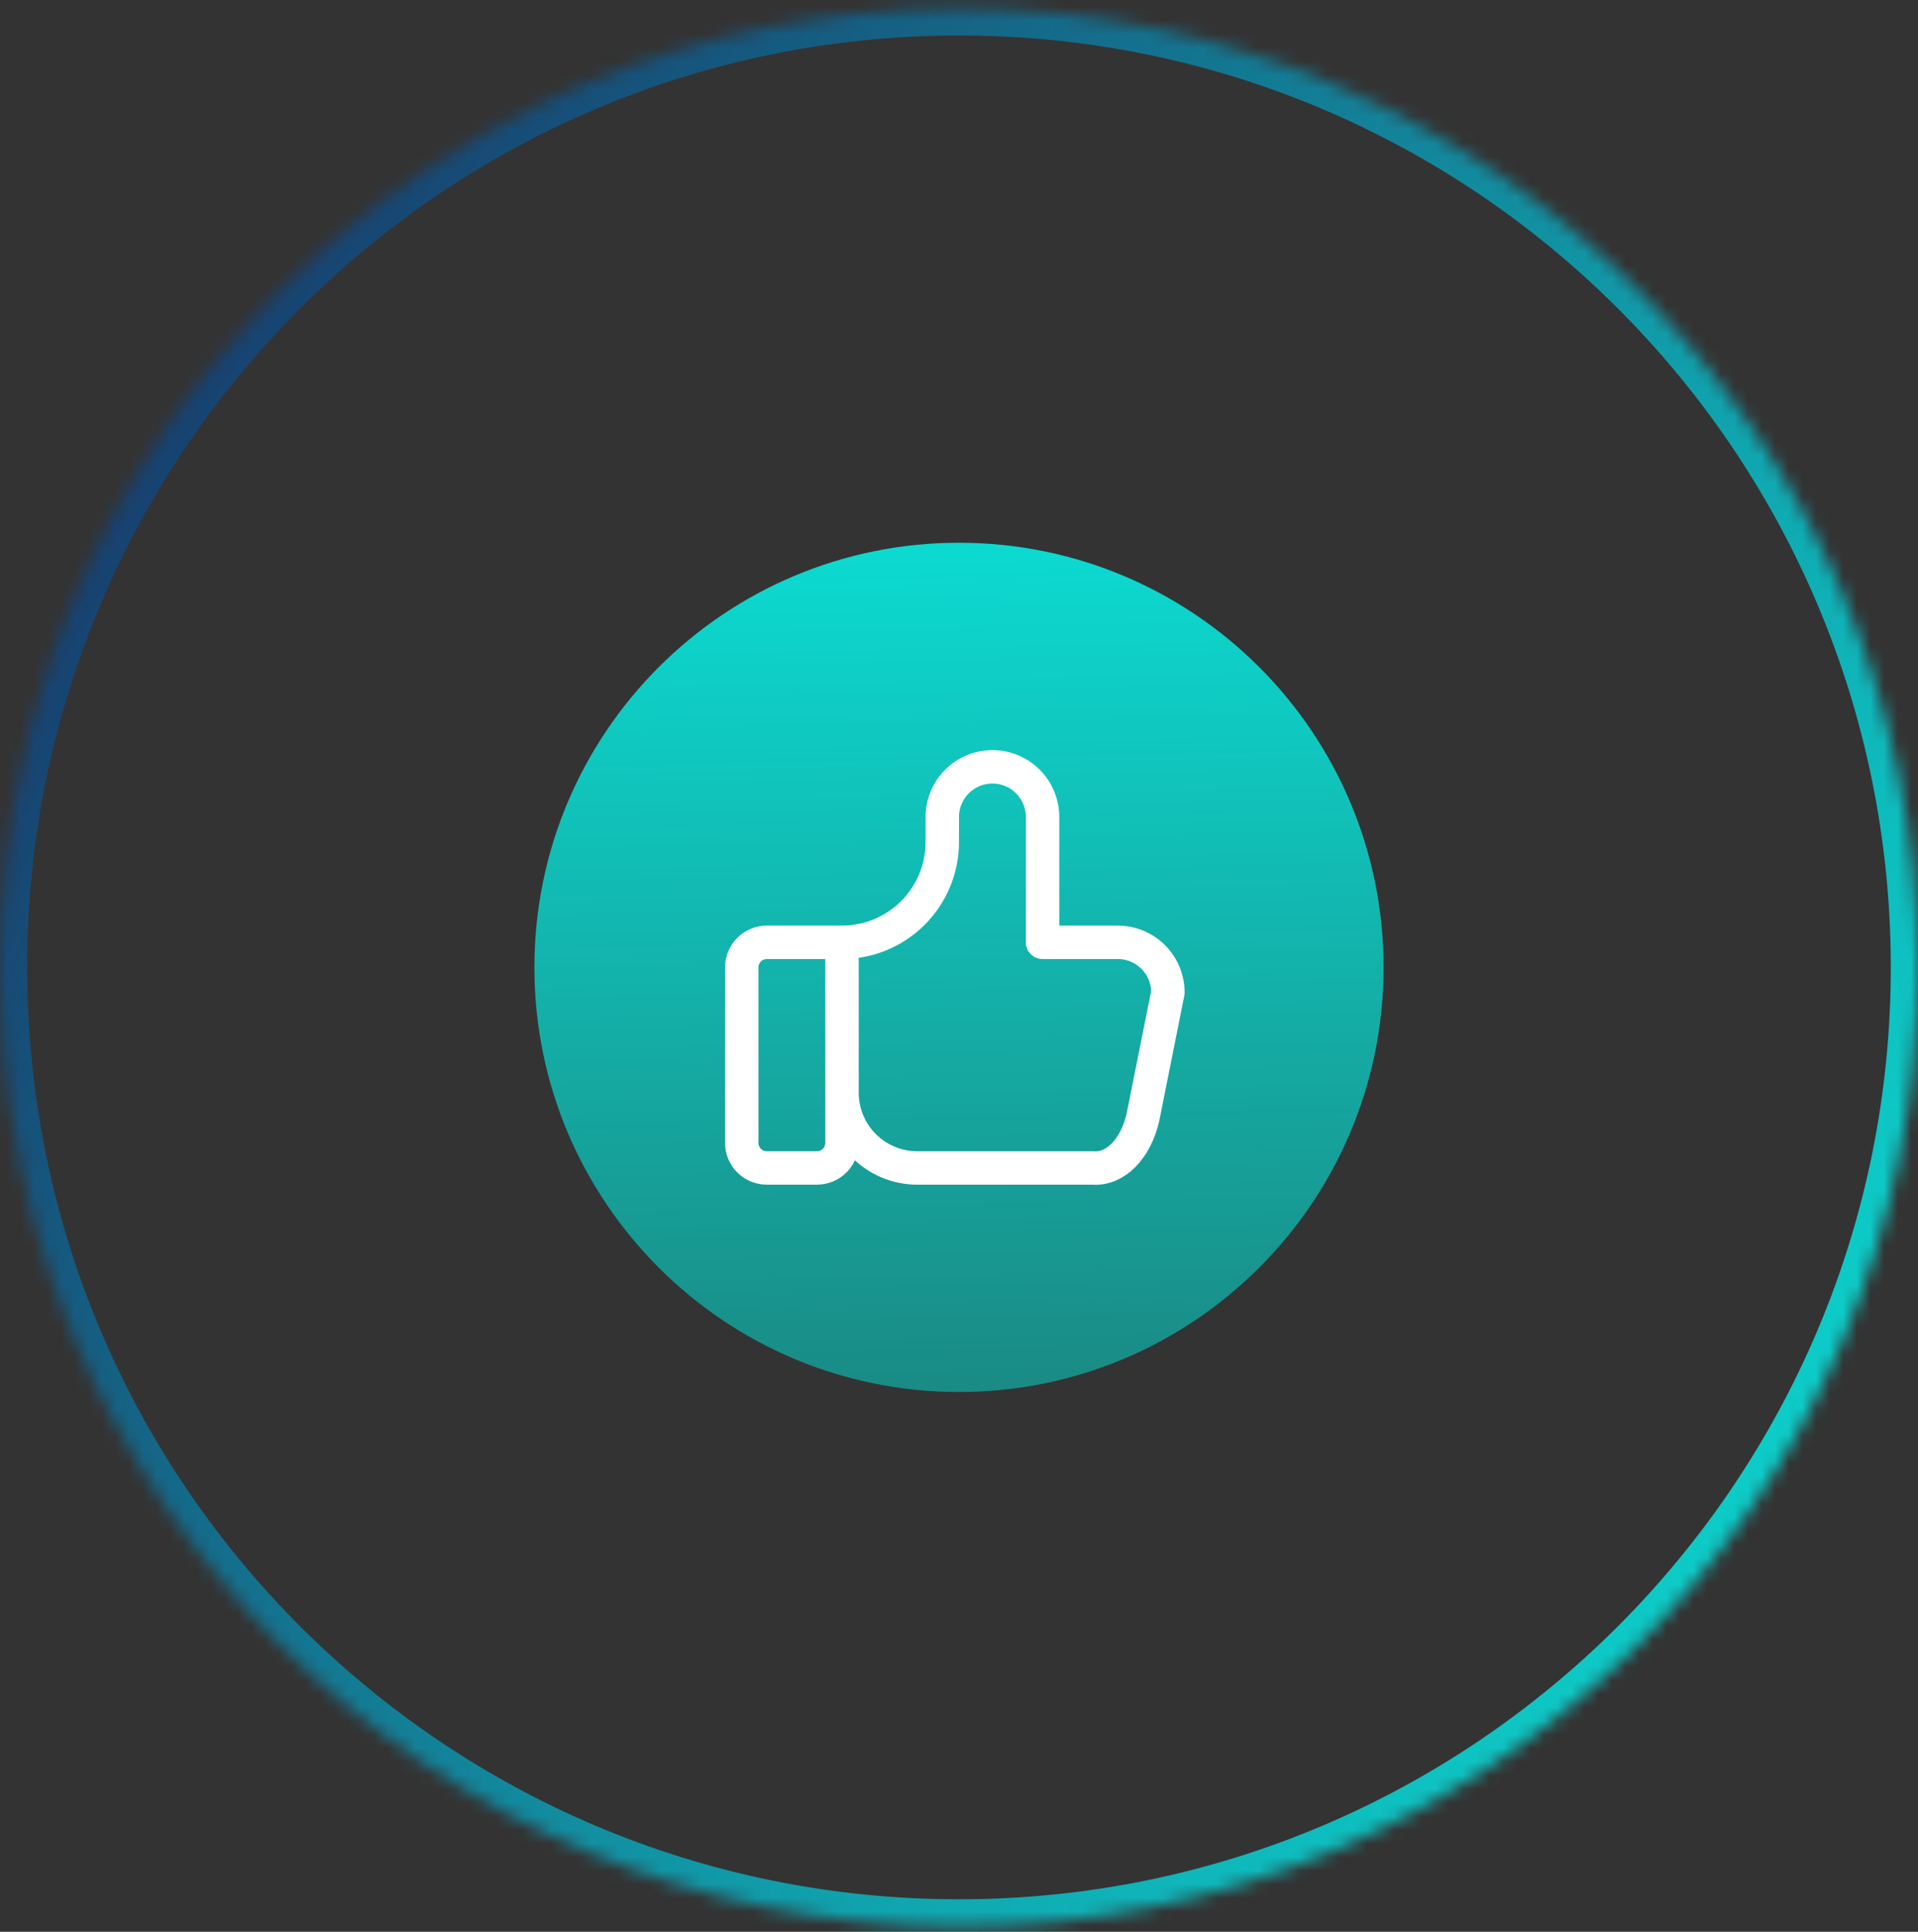 <svg width="141" height="142" viewBox="0 0 141 142" fill="none" xmlns="http://www.w3.org/2000/svg">
<rect x="0" y="0" width="141" height="142" fill="#333333" stroke="none"/>
<mask id="path-1-inside-1_2011_2251" fill="white">
<path d="M0 71.11C0 32.174 31.564 0.61 70.5 0.61C109.436 0.61 141 32.174 141 71.11C141 110.046 109.436 141.61 70.5 141.61C31.564 141.61 0 110.046 0 71.11Z"/>
</mask>
<path d="M70.5 141.61V139.61C32.669 139.61 2 108.941 2 71.11H0H-2C-2 111.151 30.459 143.61 70.5 143.61V141.61ZM141 71.11H139C139 108.941 108.332 139.61 70.5 139.61V141.61V143.61C110.541 143.61 143 111.151 143 71.11H141ZM70.5 0.61V2.61C108.332 2.61 139 33.278 139 71.11H141H143C143 31.069 110.541 -1.39 70.5 -1.39V0.61ZM70.5 0.61V-1.39C30.459 -1.39 -2 31.069 -2 71.11H0H2C2 33.278 32.669 2.61 70.5 2.61V0.61Z" fill="url(#paint0_linear_2011_2251)" mask="url(#path-1-inside-1_2011_2251)"/>
<g clip-path="url(#clip0_2011_2251)">
<g clip-path="url(#clip1_2011_2251)">
<g clip-path="url(#clip2_2011_2251)">
<path d="M70.5 102.323C87.739 102.323 101.713 88.349 101.713 71.11C101.713 53.871 87.739 39.896 70.5 39.896C53.261 39.896 39.286 53.871 39.286 71.11C39.286 88.349 53.261 102.323 70.5 102.323Z" fill="url(#paint1_linear_2011_2251)"/>
<path d="M61.9 69.267V84.01C61.9 84.499 61.706 84.968 61.36 85.313C61.014 85.659 60.546 85.853 60.057 85.853H56.371C55.883 85.853 55.414 85.659 55.068 85.313C54.722 84.968 54.528 84.499 54.528 84.01V71.11C54.528 70.621 54.722 70.152 55.068 69.807C55.414 69.461 55.883 69.267 56.371 69.267H61.9ZM61.9 69.267C63.855 69.267 65.73 68.49 67.112 67.108C68.495 65.725 69.271 63.85 69.271 61.895V60.053C69.271 59.075 69.66 58.137 70.351 57.446C71.042 56.755 71.98 56.367 72.957 56.367C73.935 56.367 74.872 56.755 75.563 57.446C76.255 58.137 76.643 59.075 76.643 60.053V69.267H82.172C83.149 69.267 84.087 69.655 84.778 70.347C85.469 71.038 85.857 71.975 85.857 72.953L84.014 82.167C83.749 83.298 83.247 84.268 82.582 84.933C81.917 85.598 81.126 85.921 80.329 85.853H67.429C65.962 85.853 64.556 85.27 63.519 84.234C62.482 83.197 61.9 81.791 61.9 80.324" stroke="white" stroke-width="2.457" stroke-linecap="round" stroke-linejoin="round"/>
</g>
</g>
</g>
<defs>
<linearGradient id="paint0_linear_2011_2251" x1="8.55" y1="18.581" x2="150.625" y2="100.36" gradientUnits="userSpaceOnUse">
<stop stop-color="#18386A"/>
<stop offset="1" stop-color="#0CDAD1"/>
</linearGradient>
<linearGradient id="paint1_linear_2011_2251" x1="83.305" y1="39.896" x2="84.752" y2="102.309" gradientUnits="userSpaceOnUse">
<stop stop-color="#0CDAD1"/>
<stop offset="1" stop-color="#1A8A84"/>
</linearGradient>
<clipPath id="clip0_2011_2251">
<rect width="64" height="64" fill="white" transform="translate(38.5 39.11)"/>
</clipPath>
<clipPath id="clip1_2011_2251">
<rect width="64" height="64" fill="white" transform="translate(38.5 39.11)"/>
</clipPath>
<clipPath id="clip2_2011_2251">
<rect width="64" height="64" fill="white" transform="translate(38.5 39.11)"/>
</clipPath>
</defs>
</svg>
